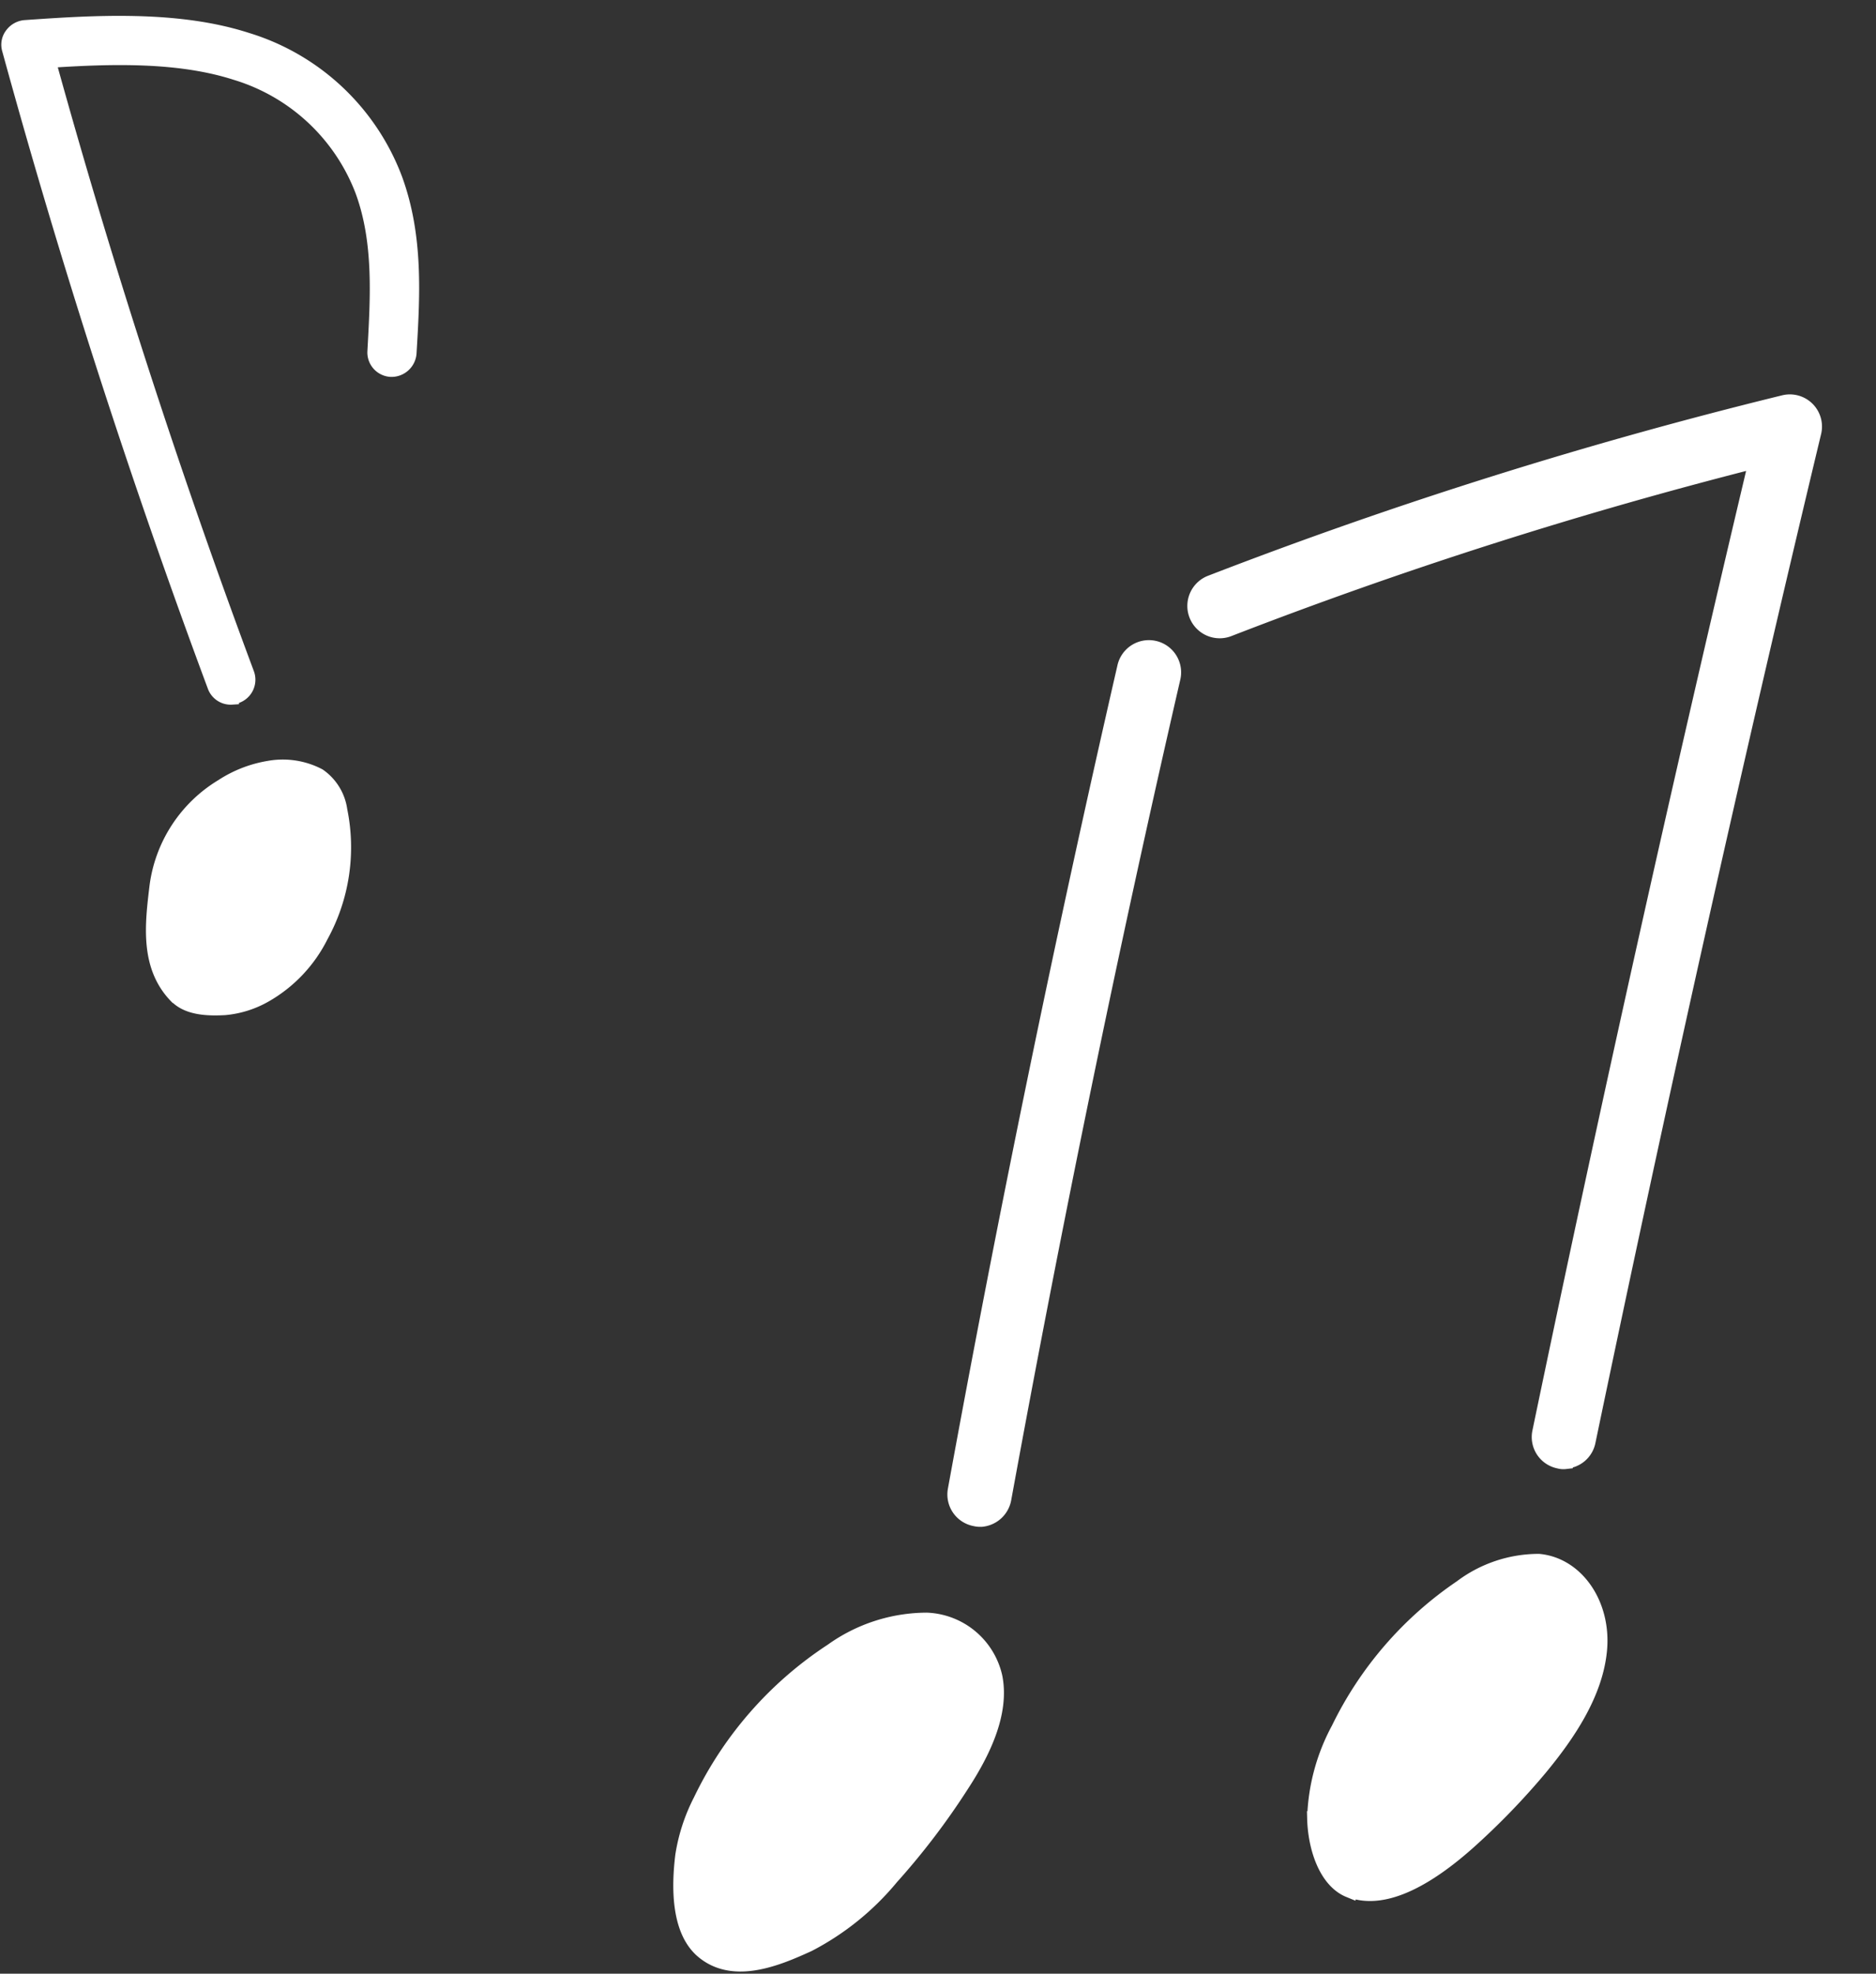 <svg xmlns="http://www.w3.org/2000/svg" width="130.313" height="137.067" viewBox="0 0 130.313 137.067"><rect x="0" y="0" width="130.313" height="137.067" fill="#333333" stroke="none"/><g id="fv_onpu" transform="translate(-23.411 -28.109) rotate(-3)"><path id="パス_1278" data-name="パス 1278" d="M38.907,96.335a1.428,1.428,0,0,1-.411-.059A1.735,1.735,0,0,1,37.2,94.191c4.464-18.824,9.427-37.824,14.742-56.443a1.739,1.739,0,1,1,3.348.94c-5.315,18.56-10.249,37.5-14.713,56.3a1.757,1.757,0,0,1-1.7,1.351Z" transform="translate(45.536 41.915)" fill="#fff" stroke="#fff" stroke-width="1"/><path id="パス_1279" data-name="パス 1279" d="M66.51,104.174a1.141,1.141,0,0,1-.44-.059,1.723,1.723,0,0,1-1.233-2.144c5.844-22.172,12.07-44.52,18.53-66.515a316.9,316.9,0,0,0-37.149,9.75,1.746,1.746,0,1,1-1.087-3.318,324.493,324.493,0,0,1,40.379-10.4,1.734,1.734,0,0,1,2,2.2C80.753,56.512,74.263,79.8,68.184,102.852a1.72,1.72,0,0,1-1.674,1.292Z" transform="translate(58.665 32.197)" fill="#fff" stroke="#fff" stroke-width="1"/><path id="パス_1280" data-name="パス 1280" d="M31.365,81.217c-1.41-1.5-1.322-4.258-.91-6.578a12.588,12.588,0,0,1,1.439-3.73,25.746,25.746,0,0,1,9.662-9.926,11.371,11.371,0,0,1,6.7-1.791A5.08,5.08,0,0,1,52.8,63.421c.352,2.526-1.116,5.169-2.7,7.342a50.015,50.015,0,0,1-5.227,6.167,18.522,18.522,0,0,1-5.991,4.346c-2.232.881-5.492,2.085-7.547-.088Z" transform="translate(32.052 85.813)" fill="#fff" stroke="#fff" stroke-width="1"/><path id="パス_1281" data-name="パス 1281" d="M47.4,80.707c-1.556-.734-2.2-3.054-2.144-5.11a13.88,13.88,0,0,1,2-6.138,25.157,25.157,0,0,1,9.016-9.368,8.966,8.966,0,0,1,5.492-1.527c2.614.382,4.376,3.23,3.906,6.4-.44,3-2.5,5.726-4.581,7.988a49.95,49.95,0,0,1-5.169,4.816c-2.555,2.056-5.961,4.111-8.516,2.907Z" transform="translate(61.216 84.59)" fill="#fff" stroke="#fff" stroke-width="1"/><path id="パス_1282" data-name="パス 1282" d="M13.11,47.256a1.187,1.187,0,0,1-1.151-.848C7.315,31.607,3.3,16.483.025,1.5A1.142,1.142,0,0,1,.268.491,1.262,1.262,0,0,1,1.2.027C5.9-.054,11.737-.135,16.543,1.7a15.994,15.994,0,0,1,9.793,10.2c1.252,4.079.788,8.178.343,12.135a1.246,1.246,0,0,1-1.333,1.07,1.2,1.2,0,0,1-1.07-1.333c.4-3.715.848-7.572-.263-11.166a13.62,13.62,0,0,0-8.339-8.642C11.757,2.47,7.032,2.369,2.711,2.43,5.9,16.867,9.778,31.405,14.261,45.661a1.21,1.21,0,0,1-.787,1.514,1.143,1.143,0,0,1-.363.061Z" transform="translate(22.34 31.252)" fill="#fff" stroke="#fff" stroke-width="1"/><path id="パス_1283" data-name="パス 1283" d="M4.73,41.393c-1.918-2.2-1.393-5.109-.949-7.673A9.562,9.562,0,0,1,8.688,27,8.442,8.442,0,0,1,12,25.906a5.408,5.408,0,0,1,3.433.707A3.519,3.519,0,0,1,16.785,29.1a12.759,12.759,0,0,1-1.777,8.642,9.747,9.747,0,0,1-4.038,3.877,6.9,6.9,0,0,1-2.908.767c-1.05,0-2.524-.081-3.312-.989Z" transform="translate(25.772 57.63)" fill="#fff" stroke="#fff" stroke-width="1"/></g></svg>